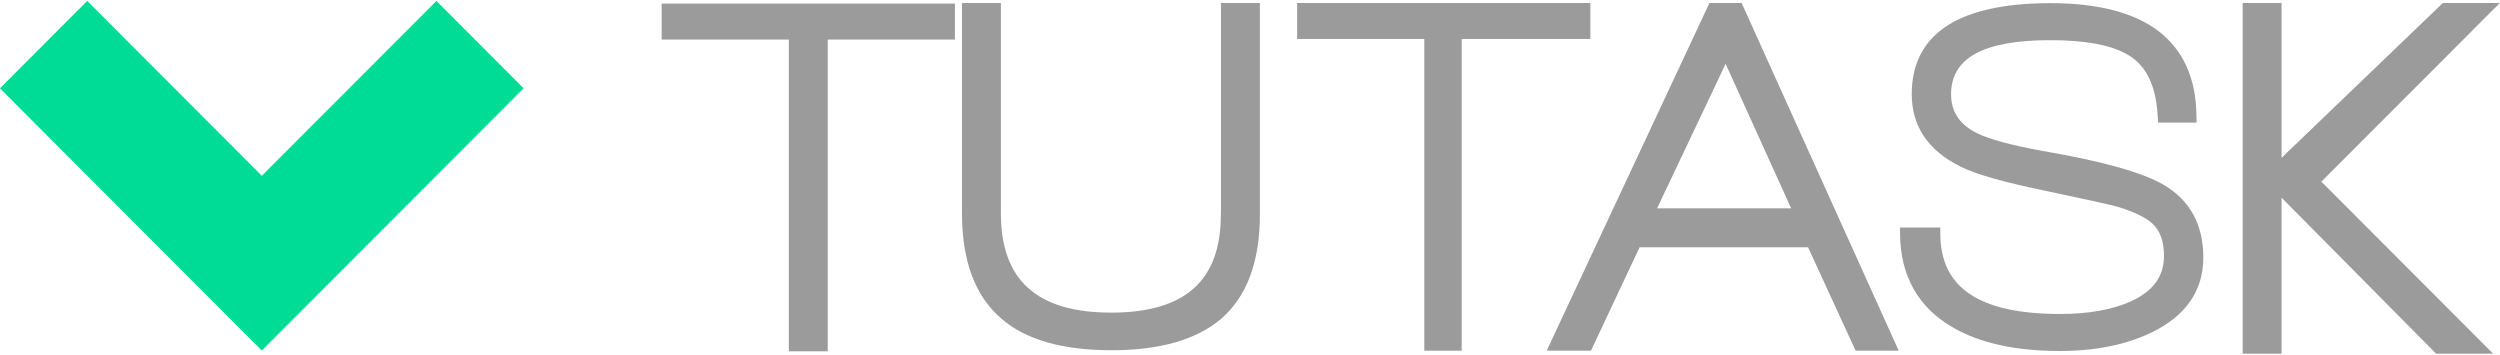 <?xml version="1.0" encoding="UTF-8" standalone="no"?>
<svg width="183px" height="26px" viewBox="0 0 183 26" version="1.1" xmlns="http://www.w3.org/2000/svg" xmlns:xlink="http://www.w3.org/1999/xlink">
    <!-- Generator: Sketch 39.1 (31720) - http://www.bohemiancoding.com/sketch -->
    <title>Logo</title>
    <desc>Created with Sketch.</desc>
    <defs></defs>
    <g id="V2" stroke="none" stroke-width="1" fill="none" fill-rule="evenodd">
        <g id="Home--Sin-Autenticar-Copy-3" transform="translate(-50, -37)">
            <g id="Logo" transform="translate(50, 37)">
                <g id="Group-14">
                    <polygon id="Fill-1" fill="#9B9B9B" points="48.434 2.896 57.743 2.896 57.743 25.715 60.591 25.715 60.591 2.896 69.899 2.896 69.899 0.263 48.434 0.263"></polygon>
                    <path d="M89.364,15.743 C89.364,20.548 86.736,22.884 81.337,22.884 C75.916,22.884 73.266,20.515 73.266,15.633 L73.266,0.219 L70.418,0.219 L70.418,15.644 C70.418,19.1 71.382,21.678 73.288,23.312 C75.051,24.859 77.767,25.638 81.359,25.638 C84.896,25.638 87.568,24.87 89.364,23.356 C91.27,21.722 92.223,19.154 92.223,15.721 L92.223,0.219 L89.375,0.219 L89.375,15.743 L89.364,15.743 Z" id="Fill-2" fill="#9B9B9B"></path>
                    <polygon id="Fill-4" fill="#9B9B9B" points="116.415 0.219 94.95 0.219 94.95 2.852 104.259 2.852 104.259 25.671 106.996 25.671 106.996 2.852 116.415 2.852"></polygon>
                    <path d="M121.299,15.249 L126.315,4.673 L131.112,15.249 L121.299,15.249 Z M125.132,0.219 L113.217,25.671 L116.459,25.671 L120.018,18.101 L132.349,18.101 L135.832,25.671 L138.986,25.671 L127.487,0.219 L125.132,0.219 Z" id="Fill-6" fill="#9B9B9B"></path>
                    <path d="M158.414,13.549 C156.881,12.638 153.968,11.815 149.51,11.047 C147.221,10.63 145.59,10.192 144.659,9.72 C143.421,9.084 142.819,8.162 142.819,6.9 C142.819,4.235 145.195,2.94 150.091,2.94 C152.555,2.94 154.417,3.269 155.632,3.938 C157.056,4.695 157.811,6.187 157.943,8.48 L157.976,8.974 L160.79,8.974 L160.779,8.436 C160.746,5.716 159.794,3.631 157.976,2.26 C156.202,0.911 153.54,0.23 150.091,0.23 C146.794,0.23 144.275,0.779 142.589,1.843 C140.826,2.962 139.939,4.662 139.939,6.889 C139.939,9.237 141.132,11.014 143.498,12.188 C144.626,12.759 146.718,13.351 149.872,13.998 C152.522,14.558 154.23,14.931 154.942,15.117 C156.191,15.49 157.078,15.918 157.56,16.368 C158.129,16.905 158.403,17.684 158.403,18.738 C158.403,20.241 157.603,21.327 155.95,22.073 C154.592,22.676 152.861,22.983 150.813,22.983 C144.922,22.983 142.052,21.096 142.03,17.136 L142.03,16.653 L139.084,16.653 L139.084,17.092 C139.084,20.175 140.442,22.544 142.939,23.959 C144.9,25.111 147.55,25.693 150.77,25.693 C153.376,25.693 155.654,25.232 157.505,24.332 C160.013,23.115 161.283,21.272 161.283,18.847 C161.283,16.467 160.319,14.678 158.414,13.549" id="Fill-8" fill="#9B9B9B"></path>
                    <polygon id="Fill-10" fill="#9B9B9B" points="182.989 0.219 178.817 0.219 167.011 11.552 167.011 0.219 164.163 0.219 164.163 25.89 167.011 25.89 167.011 14.47 178.324 25.89 182.496 25.89 169.924 13.296"></polygon>
                    <polygon id="Fill-12" fill="#00DC96" points="31.946 0.066 19.165 12.868 6.385 0.066 0 6.462 19.165 25.66 38.33 6.462"></polygon>
                </g>
            </g>
        </g>
    </g>
</svg>